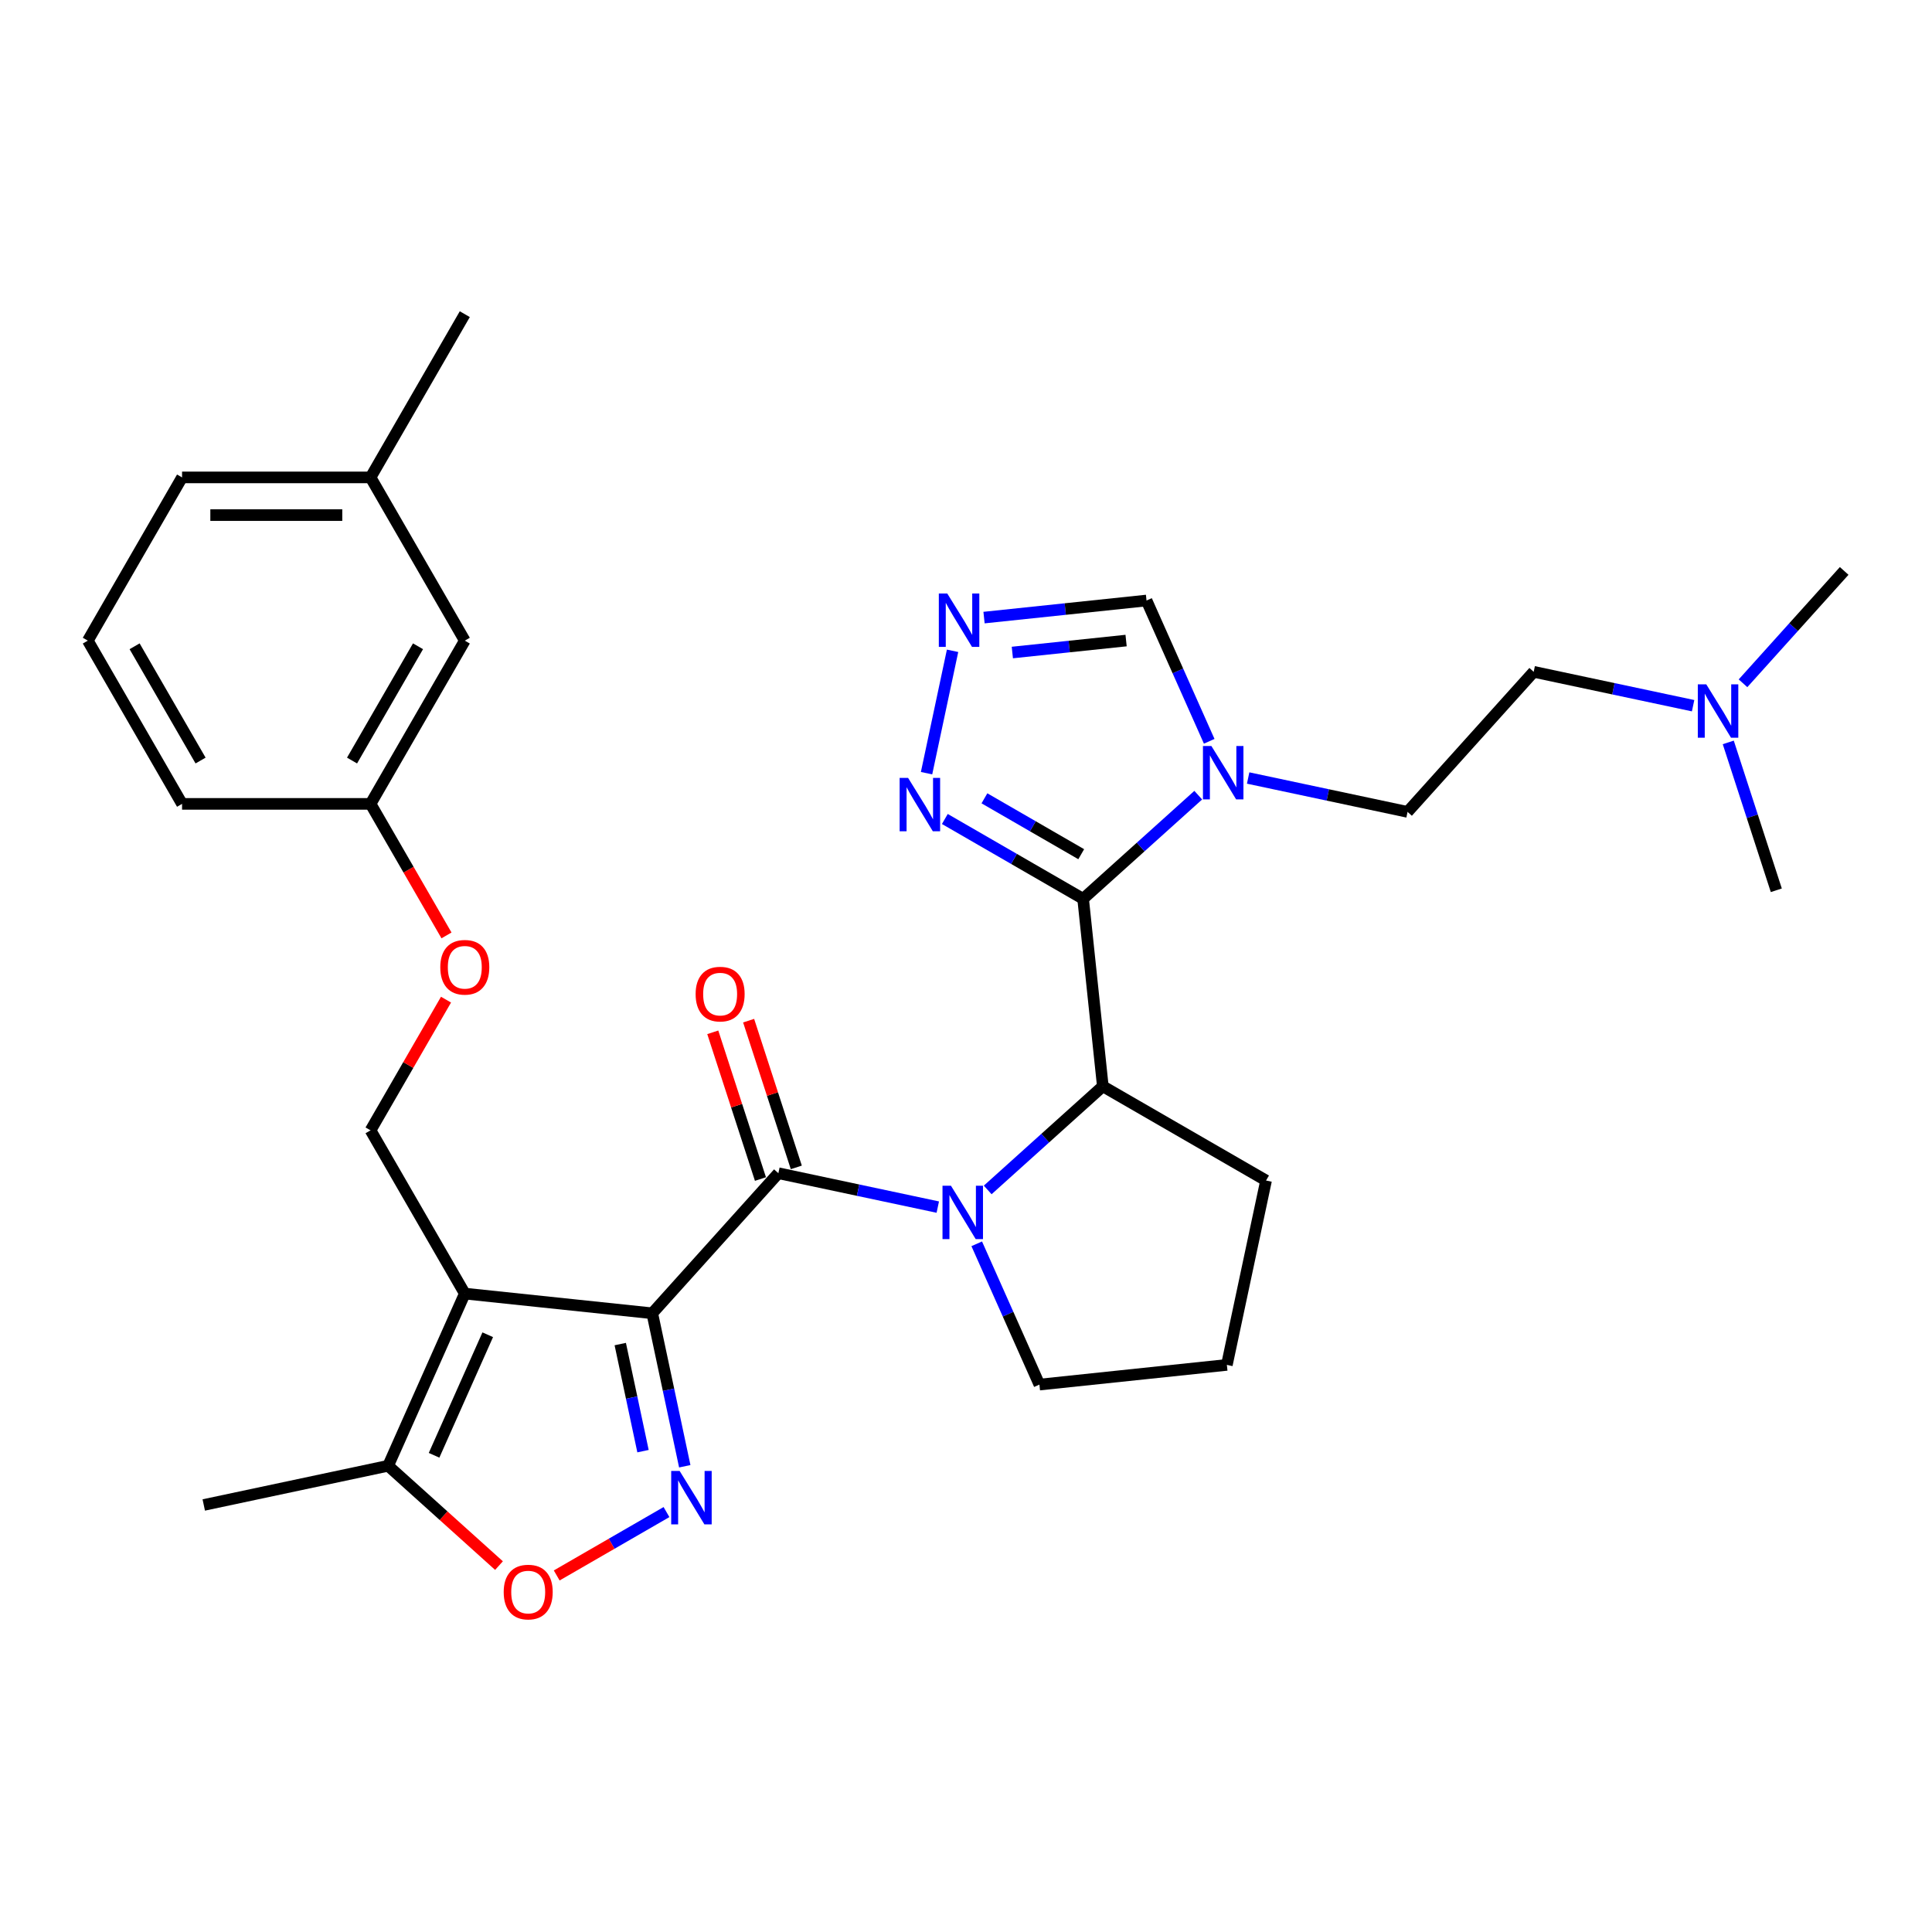 <?xml version='1.0' encoding='iso-8859-1'?>
<svg version='1.1' baseProfile='full'
              xmlns='http://www.w3.org/2000/svg'
                      xmlns:rdkit='http://www.rdkit.org/xml'
                      xmlns:xlink='http://www.w3.org/1999/xlink'
                  xml:space='preserve'
width='1000px' height='1000px' viewBox='0 0 1000 1000'>
<!-- END OF HEADER -->
<rect style='opacity:1.0;fill:#FFFFFF;stroke:none' width='1000' height='1000' x='0' y='0'> </rect>
<path class='bond-0' d='M 337.605,679.757 L 240.578,669.559' style='fill:none;fill-rule:evenodd;stroke:#000000;stroke-width:6px;stroke-linecap:butt;stroke-linejoin:miter;stroke-opacity:1' />
<path class='bond-1' d='M 337.605,679.757 L 402.887,607.255' style='fill:none;fill-rule:evenodd;stroke:#000000;stroke-width:6px;stroke-linecap:butt;stroke-linejoin:miter;stroke-opacity:1' />
<path class='bond-4' d='M 337.605,679.757 L 346.02,719.345' style='fill:none;fill-rule:evenodd;stroke:#000000;stroke-width:6px;stroke-linecap:butt;stroke-linejoin:miter;stroke-opacity:1' />
<path class='bond-4' d='M 346.02,719.345 L 354.434,758.933' style='fill:none;fill-rule:evenodd;stroke:#0000FF;stroke-width:6px;stroke-linecap:butt;stroke-linejoin:miter;stroke-opacity:1' />
<path class='bond-4' d='M 321.043,695.69 L 326.934,723.402' style='fill:none;fill-rule:evenodd;stroke:#000000;stroke-width:6px;stroke-linecap:butt;stroke-linejoin:miter;stroke-opacity:1' />
<path class='bond-4' d='M 326.934,723.402 L 332.824,751.114' style='fill:none;fill-rule:evenodd;stroke:#0000FF;stroke-width:6px;stroke-linecap:butt;stroke-linejoin:miter;stroke-opacity:1' />
<path class='bond-10' d='M 240.578,669.559 L 200.896,758.686' style='fill:none;fill-rule:evenodd;stroke:#000000;stroke-width:6px;stroke-linecap:butt;stroke-linejoin:miter;stroke-opacity:1' />
<path class='bond-10' d='M 252.451,690.865 L 224.674,753.254' style='fill:none;fill-rule:evenodd;stroke:#000000;stroke-width:6px;stroke-linecap:butt;stroke-linejoin:miter;stroke-opacity:1' />
<path class='bond-11' d='M 240.578,669.559 L 191.797,585.068' style='fill:none;fill-rule:evenodd;stroke:#000000;stroke-width:6px;stroke-linecap:butt;stroke-linejoin:miter;stroke-opacity:1' />
<path class='bond-3' d='M 402.887,607.255 L 444.143,616.024' style='fill:none;fill-rule:evenodd;stroke:#000000;stroke-width:6px;stroke-linecap:butt;stroke-linejoin:miter;stroke-opacity:1' />
<path class='bond-3' d='M 444.143,616.024 L 485.399,624.793' style='fill:none;fill-rule:evenodd;stroke:#0000FF;stroke-width:6px;stroke-linecap:butt;stroke-linejoin:miter;stroke-opacity:1' />
<path class='bond-13' d='M 412.165,604.24 L 399.827,566.266' style='fill:none;fill-rule:evenodd;stroke:#000000;stroke-width:6px;stroke-linecap:butt;stroke-linejoin:miter;stroke-opacity:1' />
<path class='bond-13' d='M 399.827,566.266 L 387.488,528.292' style='fill:none;fill-rule:evenodd;stroke:#FF0000;stroke-width:6px;stroke-linecap:butt;stroke-linejoin:miter;stroke-opacity:1' />
<path class='bond-13' d='M 393.608,610.27 L 381.269,572.296' style='fill:none;fill-rule:evenodd;stroke:#000000;stroke-width:6px;stroke-linecap:butt;stroke-linejoin:miter;stroke-opacity:1' />
<path class='bond-13' d='M 381.269,572.296 L 368.931,534.322' style='fill:none;fill-rule:evenodd;stroke:#FF0000;stroke-width:6px;stroke-linecap:butt;stroke-linejoin:miter;stroke-opacity:1' />
<path class='bond-2' d='M 560.621,465.23 L 570.819,562.258' style='fill:none;fill-rule:evenodd;stroke:#000000;stroke-width:6px;stroke-linecap:butt;stroke-linejoin:miter;stroke-opacity:1' />
<path class='bond-5' d='M 560.621,465.23 L 590.413,438.405' style='fill:none;fill-rule:evenodd;stroke:#000000;stroke-width:6px;stroke-linecap:butt;stroke-linejoin:miter;stroke-opacity:1' />
<path class='bond-5' d='M 590.413,438.405 L 620.206,411.58' style='fill:none;fill-rule:evenodd;stroke:#0000FF;stroke-width:6px;stroke-linecap:butt;stroke-linejoin:miter;stroke-opacity:1' />
<path class='bond-7' d='M 560.621,465.23 L 524.834,444.569' style='fill:none;fill-rule:evenodd;stroke:#000000;stroke-width:6px;stroke-linecap:butt;stroke-linejoin:miter;stroke-opacity:1' />
<path class='bond-7' d='M 524.834,444.569 L 489.047,423.907' style='fill:none;fill-rule:evenodd;stroke:#0000FF;stroke-width:6px;stroke-linecap:butt;stroke-linejoin:miter;stroke-opacity:1' />
<path class='bond-7' d='M 559.641,442.134 L 534.59,427.671' style='fill:none;fill-rule:evenodd;stroke:#000000;stroke-width:6px;stroke-linecap:butt;stroke-linejoin:miter;stroke-opacity:1' />
<path class='bond-7' d='M 534.59,427.671 L 509.539,413.208' style='fill:none;fill-rule:evenodd;stroke:#0000FF;stroke-width:6px;stroke-linecap:butt;stroke-linejoin:miter;stroke-opacity:1' />
<path class='bond-6' d='M 511.233,615.908 L 541.026,589.083' style='fill:none;fill-rule:evenodd;stroke:#0000FF;stroke-width:6px;stroke-linecap:butt;stroke-linejoin:miter;stroke-opacity:1' />
<path class='bond-6' d='M 541.026,589.083 L 570.819,562.258' style='fill:none;fill-rule:evenodd;stroke:#000000;stroke-width:6px;stroke-linecap:butt;stroke-linejoin:miter;stroke-opacity:1' />
<path class='bond-16' d='M 505.553,643.793 L 521.775,680.229' style='fill:none;fill-rule:evenodd;stroke:#0000FF;stroke-width:6px;stroke-linecap:butt;stroke-linejoin:miter;stroke-opacity:1' />
<path class='bond-16' d='M 521.775,680.229 L 537.998,716.666' style='fill:none;fill-rule:evenodd;stroke:#000000;stroke-width:6px;stroke-linecap:butt;stroke-linejoin:miter;stroke-opacity:1' />
<path class='bond-8' d='M 344.972,782.645 L 316.56,799.048' style='fill:none;fill-rule:evenodd;stroke:#0000FF;stroke-width:6px;stroke-linecap:butt;stroke-linejoin:miter;stroke-opacity:1' />
<path class='bond-8' d='M 316.56,799.048 L 288.148,815.452' style='fill:none;fill-rule:evenodd;stroke:#FF0000;stroke-width:6px;stroke-linecap:butt;stroke-linejoin:miter;stroke-opacity:1' />
<path class='bond-12' d='M 625.886,383.695 L 609.664,347.258' style='fill:none;fill-rule:evenodd;stroke:#0000FF;stroke-width:6px;stroke-linecap:butt;stroke-linejoin:miter;stroke-opacity:1' />
<path class='bond-12' d='M 609.664,347.258 L 593.441,310.822' style='fill:none;fill-rule:evenodd;stroke:#000000;stroke-width:6px;stroke-linecap:butt;stroke-linejoin:miter;stroke-opacity:1' />
<path class='bond-14' d='M 646.04,402.694 L 687.297,411.464' style='fill:none;fill-rule:evenodd;stroke:#0000FF;stroke-width:6px;stroke-linecap:butt;stroke-linejoin:miter;stroke-opacity:1' />
<path class='bond-14' d='M 687.297,411.464 L 728.553,420.233' style='fill:none;fill-rule:evenodd;stroke:#000000;stroke-width:6px;stroke-linecap:butt;stroke-linejoin:miter;stroke-opacity:1' />
<path class='bond-21' d='M 570.819,562.258 L 655.31,611.038' style='fill:none;fill-rule:evenodd;stroke:#000000;stroke-width:6px;stroke-linecap:butt;stroke-linejoin:miter;stroke-opacity:1' />
<path class='bond-9' d='M 479.585,400.196 L 493.047,336.858' style='fill:none;fill-rule:evenodd;stroke:#0000FF;stroke-width:6px;stroke-linecap:butt;stroke-linejoin:miter;stroke-opacity:1' />
<path class='bond-31' d='M 258.276,810.352 L 229.586,784.519' style='fill:none;fill-rule:evenodd;stroke:#FF0000;stroke-width:6px;stroke-linecap:butt;stroke-linejoin:miter;stroke-opacity:1' />
<path class='bond-31' d='M 229.586,784.519 L 200.896,758.686' style='fill:none;fill-rule:evenodd;stroke:#000000;stroke-width:6px;stroke-linecap:butt;stroke-linejoin:miter;stroke-opacity:1' />
<path class='bond-33' d='M 509.331,319.662 L 551.386,315.242' style='fill:none;fill-rule:evenodd;stroke:#0000FF;stroke-width:6px;stroke-linecap:butt;stroke-linejoin:miter;stroke-opacity:1' />
<path class='bond-33' d='M 551.386,315.242 L 593.441,310.822' style='fill:none;fill-rule:evenodd;stroke:#000000;stroke-width:6px;stroke-linecap:butt;stroke-linejoin:miter;stroke-opacity:1' />
<path class='bond-33' d='M 523.987,337.742 L 553.426,334.647' style='fill:none;fill-rule:evenodd;stroke:#0000FF;stroke-width:6px;stroke-linecap:butt;stroke-linejoin:miter;stroke-opacity:1' />
<path class='bond-33' d='M 553.426,334.647 L 582.864,331.553' style='fill:none;fill-rule:evenodd;stroke:#000000;stroke-width:6px;stroke-linecap:butt;stroke-linejoin:miter;stroke-opacity:1' />
<path class='bond-23' d='M 200.896,758.686 L 105.466,778.97' style='fill:none;fill-rule:evenodd;stroke:#000000;stroke-width:6px;stroke-linecap:butt;stroke-linejoin:miter;stroke-opacity:1' />
<path class='bond-15' d='M 191.797,585.068 L 211.326,551.243' style='fill:none;fill-rule:evenodd;stroke:#000000;stroke-width:6px;stroke-linecap:butt;stroke-linejoin:miter;stroke-opacity:1' />
<path class='bond-15' d='M 211.326,551.243 L 230.856,517.417' style='fill:none;fill-rule:evenodd;stroke:#FF0000;stroke-width:6px;stroke-linecap:butt;stroke-linejoin:miter;stroke-opacity:1' />
<path class='bond-18' d='M 728.553,420.233 L 793.834,347.731' style='fill:none;fill-rule:evenodd;stroke:#000000;stroke-width:6px;stroke-linecap:butt;stroke-linejoin:miter;stroke-opacity:1' />
<path class='bond-19' d='M 231.104,484.168 L 211.45,450.127' style='fill:none;fill-rule:evenodd;stroke:#FF0000;stroke-width:6px;stroke-linecap:butt;stroke-linejoin:miter;stroke-opacity:1' />
<path class='bond-19' d='M 211.45,450.127 L 191.797,416.087' style='fill:none;fill-rule:evenodd;stroke:#000000;stroke-width:6px;stroke-linecap:butt;stroke-linejoin:miter;stroke-opacity:1' />
<path class='bond-24' d='M 537.998,716.666 L 635.025,706.468' style='fill:none;fill-rule:evenodd;stroke:#000000;stroke-width:6px;stroke-linecap:butt;stroke-linejoin:miter;stroke-opacity:1' />
<path class='bond-17' d='M 876.347,365.269 L 835.091,356.5' style='fill:none;fill-rule:evenodd;stroke:#0000FF;stroke-width:6px;stroke-linecap:butt;stroke-linejoin:miter;stroke-opacity:1' />
<path class='bond-17' d='M 835.091,356.5 L 793.834,347.731' style='fill:none;fill-rule:evenodd;stroke:#000000;stroke-width:6px;stroke-linecap:butt;stroke-linejoin:miter;stroke-opacity:1' />
<path class='bond-28' d='M 902.181,353.669 L 928.363,324.591' style='fill:none;fill-rule:evenodd;stroke:#0000FF;stroke-width:6px;stroke-linecap:butt;stroke-linejoin:miter;stroke-opacity:1' />
<path class='bond-28' d='M 928.363,324.591 L 954.545,295.512' style='fill:none;fill-rule:evenodd;stroke:#000000;stroke-width:6px;stroke-linecap:butt;stroke-linejoin:miter;stroke-opacity:1' />
<path class='bond-29' d='M 894.545,384.269 L 906.979,422.535' style='fill:none;fill-rule:evenodd;stroke:#0000FF;stroke-width:6px;stroke-linecap:butt;stroke-linejoin:miter;stroke-opacity:1' />
<path class='bond-29' d='M 906.979,422.535 L 919.412,460.801' style='fill:none;fill-rule:evenodd;stroke:#000000;stroke-width:6px;stroke-linecap:butt;stroke-linejoin:miter;stroke-opacity:1' />
<path class='bond-20' d='M 191.797,416.087 L 240.578,331.596' style='fill:none;fill-rule:evenodd;stroke:#000000;stroke-width:6px;stroke-linecap:butt;stroke-linejoin:miter;stroke-opacity:1' />
<path class='bond-20' d='M 182.216,393.657 L 216.363,334.513' style='fill:none;fill-rule:evenodd;stroke:#000000;stroke-width:6px;stroke-linecap:butt;stroke-linejoin:miter;stroke-opacity:1' />
<path class='bond-26' d='M 191.797,416.087 L 94.235,416.087' style='fill:none;fill-rule:evenodd;stroke:#000000;stroke-width:6px;stroke-linecap:butt;stroke-linejoin:miter;stroke-opacity:1' />
<path class='bond-22' d='M 240.578,331.596 L 191.797,247.105' style='fill:none;fill-rule:evenodd;stroke:#000000;stroke-width:6px;stroke-linecap:butt;stroke-linejoin:miter;stroke-opacity:1' />
<path class='bond-32' d='M 655.31,611.038 L 635.025,706.468' style='fill:none;fill-rule:evenodd;stroke:#000000;stroke-width:6px;stroke-linecap:butt;stroke-linejoin:miter;stroke-opacity:1' />
<path class='bond-30' d='M 191.797,247.105 L 240.578,162.614' style='fill:none;fill-rule:evenodd;stroke:#000000;stroke-width:6px;stroke-linecap:butt;stroke-linejoin:miter;stroke-opacity:1' />
<path class='bond-34' d='M 191.797,247.105 L 94.235,247.105' style='fill:none;fill-rule:evenodd;stroke:#000000;stroke-width:6px;stroke-linecap:butt;stroke-linejoin:miter;stroke-opacity:1' />
<path class='bond-34' d='M 177.163,266.617 L 108.87,266.617' style='fill:none;fill-rule:evenodd;stroke:#000000;stroke-width:6px;stroke-linecap:butt;stroke-linejoin:miter;stroke-opacity:1' />
<path class='bond-25' d='M 45.455,331.596 L 94.235,416.087' style='fill:none;fill-rule:evenodd;stroke:#000000;stroke-width:6px;stroke-linecap:butt;stroke-linejoin:miter;stroke-opacity:1' />
<path class='bond-25' d='M 69.67,334.513 L 103.816,393.657' style='fill:none;fill-rule:evenodd;stroke:#000000;stroke-width:6px;stroke-linecap:butt;stroke-linejoin:miter;stroke-opacity:1' />
<path class='bond-27' d='M 45.455,331.596 L 94.235,247.105' style='fill:none;fill-rule:evenodd;stroke:#000000;stroke-width:6px;stroke-linecap:butt;stroke-linejoin:miter;stroke-opacity:1' />
<path  class='atom-4' d='M 492.209 613.724
L 501.263 628.359
Q 502.16 629.802, 503.604 632.417
Q 505.048 635.032, 505.126 635.188
L 505.126 613.724
L 508.794 613.724
L 508.794 641.354
L 505.009 641.354
L 495.292 625.354
Q 494.16 623.48, 492.95 621.334
Q 491.78 619.188, 491.428 618.524
L 491.428 641.354
L 487.838 641.354
L 487.838 613.724
L 492.209 613.724
' fill='#0000FF'/>
<path  class='atom-5' d='M 351.782 761.372
L 360.836 776.006
Q 361.733 777.45, 363.177 780.065
Q 364.621 782.68, 364.699 782.836
L 364.699 761.372
L 368.367 761.372
L 368.367 789.002
L 364.582 789.002
L 354.865 773.002
Q 353.733 771.128, 352.523 768.982
Q 351.353 766.836, 351.001 766.172
L 351.001 789.002
L 347.411 789.002
L 347.411 761.372
L 351.782 761.372
' fill='#0000FF'/>
<path  class='atom-6' d='M 627.016 386.134
L 636.069 400.768
Q 636.967 402.212, 638.411 404.827
Q 639.855 407.442, 639.933 407.598
L 639.933 386.134
L 643.601 386.134
L 643.601 413.764
L 639.816 413.764
L 630.099 397.763
Q 628.967 395.89, 627.757 393.744
Q 626.586 391.598, 626.235 390.934
L 626.235 413.764
L 622.645 413.764
L 622.645 386.134
L 627.016 386.134
' fill='#0000FF'/>
<path  class='atom-8' d='M 470.022 402.635
L 479.076 417.269
Q 479.974 418.713, 481.418 421.328
Q 482.862 423.942, 482.94 424.098
L 482.94 402.635
L 486.608 402.635
L 486.608 430.264
L 482.823 430.264
L 473.105 414.264
Q 471.974 412.391, 470.764 410.245
Q 469.593 408.098, 469.242 407.435
L 469.242 430.264
L 465.652 430.264
L 465.652 402.635
L 470.022 402.635
' fill='#0000FF'/>
<path  class='atom-9' d='M 260.715 824.046
Q 260.715 817.412, 263.993 813.704
Q 267.272 809.997, 273.398 809.997
Q 279.525 809.997, 282.803 813.704
Q 286.081 817.412, 286.081 824.046
Q 286.081 830.758, 282.764 834.582
Q 279.447 838.368, 273.398 838.368
Q 267.311 838.368, 263.993 834.582
Q 260.715 830.797, 260.715 824.046
M 273.398 835.246
Q 277.613 835.246, 279.876 832.436
Q 282.179 829.587, 282.179 824.046
Q 282.179 818.621, 279.876 815.89
Q 277.613 813.119, 273.398 813.119
Q 269.184 813.119, 266.881 815.851
Q 264.618 818.582, 264.618 824.046
Q 264.618 829.626, 266.881 832.436
Q 269.184 835.246, 273.398 835.246
' fill='#FF0000'/>
<path  class='atom-10' d='M 490.307 307.205
L 499.36 321.839
Q 500.258 323.283, 501.702 325.898
Q 503.146 328.513, 503.224 328.669
L 503.224 307.205
L 506.892 307.205
L 506.892 334.835
L 503.107 334.835
L 493.39 318.834
Q 492.258 316.961, 491.048 314.815
Q 489.877 312.669, 489.526 312.005
L 489.526 334.835
L 485.936 334.835
L 485.936 307.205
L 490.307 307.205
' fill='#0000FF'/>
<path  class='atom-14' d='M 360.055 514.546
Q 360.055 507.912, 363.333 504.205
Q 366.611 500.497, 372.738 500.497
Q 378.865 500.497, 382.143 504.205
Q 385.421 507.912, 385.421 514.546
Q 385.421 521.258, 382.104 525.083
Q 378.787 528.868, 372.738 528.868
Q 366.65 528.868, 363.333 525.083
Q 360.055 521.297, 360.055 514.546
M 372.738 525.746
Q 376.953 525.746, 379.216 522.937
Q 381.519 520.088, 381.519 514.546
Q 381.519 509.122, 379.216 506.39
Q 376.953 503.619, 372.738 503.619
Q 368.524 503.619, 366.221 506.351
Q 363.958 509.083, 363.958 514.546
Q 363.958 520.127, 366.221 522.937
Q 368.524 525.746, 372.738 525.746
' fill='#FF0000'/>
<path  class='atom-16' d='M 227.895 500.656
Q 227.895 494.021, 231.173 490.314
Q 234.451 486.607, 240.578 486.607
Q 246.705 486.607, 249.983 490.314
Q 253.261 494.021, 253.261 500.656
Q 253.261 507.368, 249.944 511.192
Q 246.627 514.978, 240.578 514.978
Q 234.49 514.978, 231.173 511.192
Q 227.895 507.407, 227.895 500.656
M 240.578 511.856
Q 244.793 511.856, 247.056 509.046
Q 249.358 506.197, 249.358 500.656
Q 249.358 495.231, 247.056 492.499
Q 244.793 489.729, 240.578 489.729
Q 236.363 489.729, 234.061 492.46
Q 231.797 495.192, 231.797 500.656
Q 231.797 506.236, 234.061 509.046
Q 236.363 511.856, 240.578 511.856
' fill='#FF0000'/>
<path  class='atom-18' d='M 883.157 354.2
L 892.21 368.834
Q 893.108 370.278, 894.552 372.893
Q 895.996 375.508, 896.074 375.664
L 896.074 354.2
L 899.742 354.2
L 899.742 381.83
L 895.957 381.83
L 886.24 365.829
Q 885.108 363.956, 883.898 361.81
Q 882.727 359.664, 882.376 359
L 882.376 381.83
L 878.786 381.83
L 878.786 354.2
L 883.157 354.2
' fill='#0000FF'/>
</svg>
